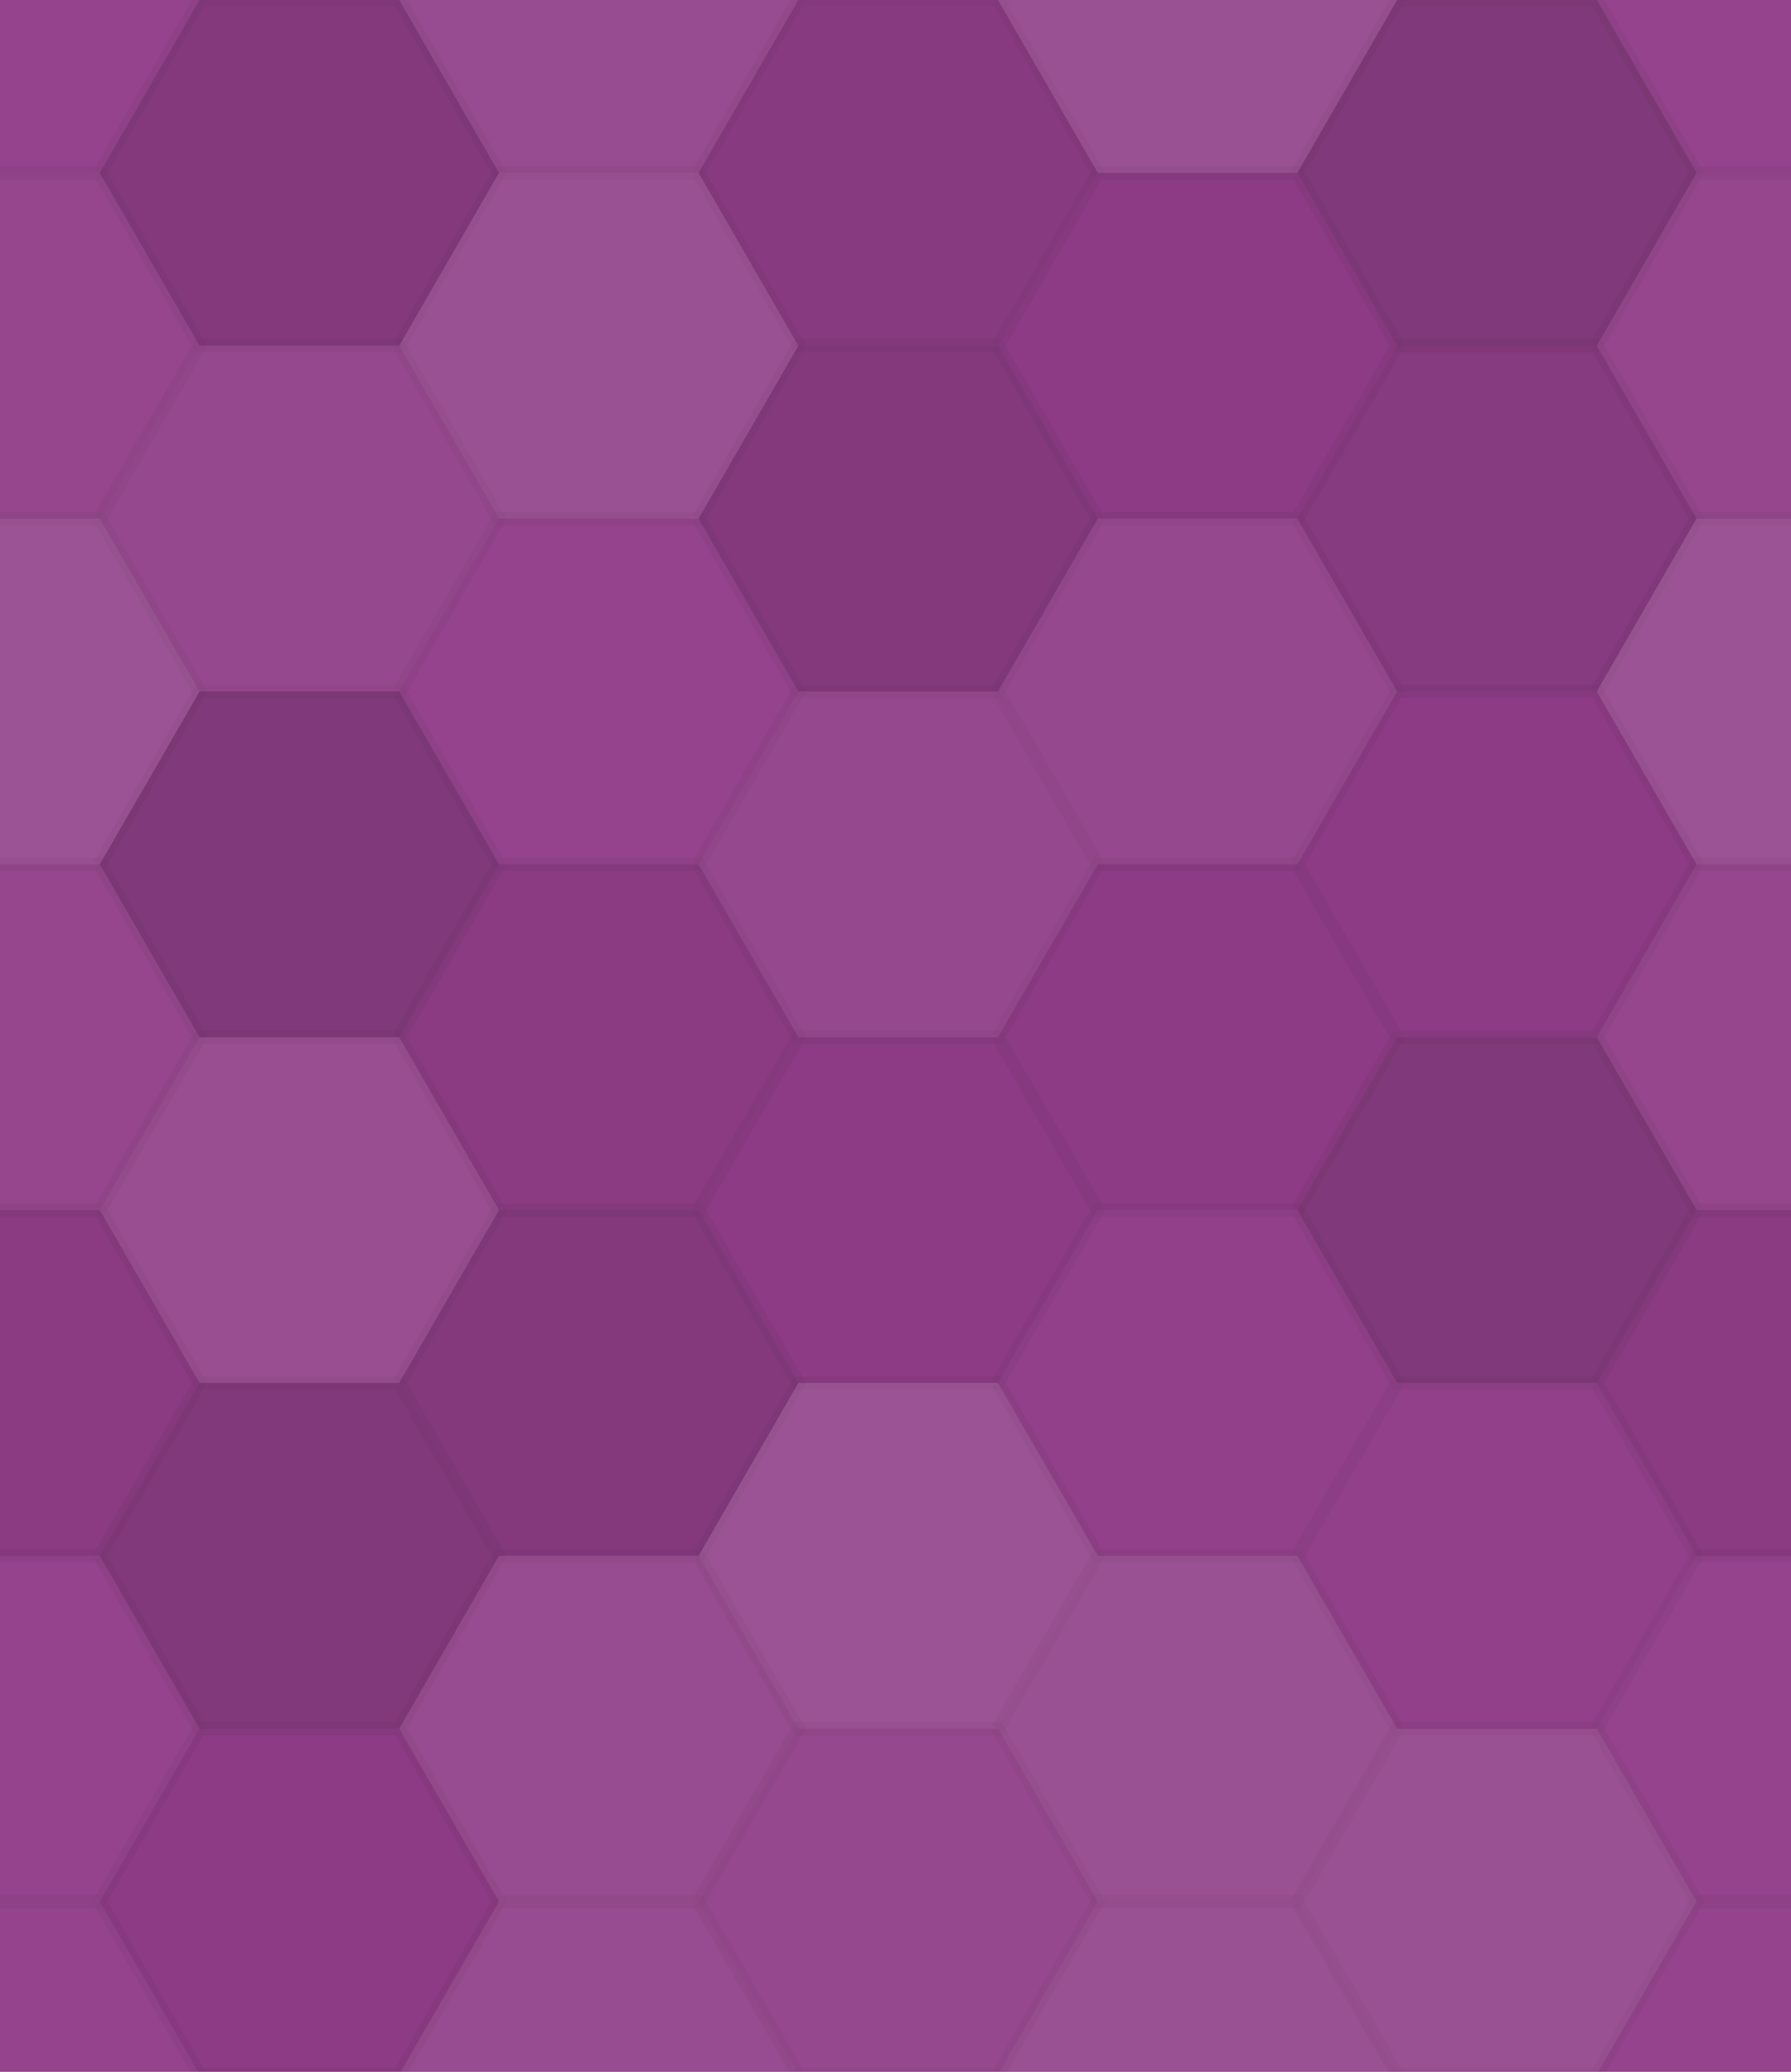 <svg xmlns="http://www.w3.org/2000/svg" width="134" height="155" viewbox="0 0 134 155" preserveAspectRatio="none"><rect x="0" y="0" width="100%" height="100%" fill="rgb(145, 61, 137)" /><polyline points="0,12.933,7.467,0,22.4,0,29.867,12.933,22.4,25.865,7.467,25.865,0,12.933" stroke="#000" stroke-opacity="0.02" fill-opacity="0.037" fill="#ddd" transform="translate(-14.933, -12.933)" /><polyline points="0,12.933,7.467,0,22.4,0,29.867,12.933,22.4,25.865,7.467,25.865,0,12.933" stroke="#000" stroke-opacity="0.02" fill-opacity="0.037" fill="#ddd" transform="translate(119.467, -12.933)" /><polyline points="0,12.933,7.467,0,22.4,0,29.867,12.933,22.4,25.865,7.467,25.865,0,12.933" stroke="#000" stroke-opacity="0.02" fill-opacity="0.037" fill="#ddd" transform="translate(-14.933, 142.259)" /><polyline points="0,12.933,7.467,0,22.4,0,29.867,12.933,22.4,25.865,7.467,25.865,0,12.933" stroke="#000" stroke-opacity="0.02" fill-opacity="0.037" fill="#ddd" transform="translate(119.467, 142.259)" /><polyline points="0,12.933,7.467,0,22.4,0,29.867,12.933,22.4,25.865,7.467,25.865,0,12.933" stroke="#000" stroke-opacity="0.02" fill-opacity="0.115" fill="#222" transform="translate(7.467, 0)" /><polyline points="0,12.933,7.467,0,22.4,0,29.867,12.933,22.4,25.865,7.467,25.865,0,12.933" stroke="#000" stroke-opacity="0.02" fill-opacity="0.115" fill="#222" transform="translate(7.467, 155.192)" /><polyline points="0,12.933,7.467,0,22.4,0,29.867,12.933,22.4,25.865,7.467,25.865,0,12.933" stroke="#000" stroke-opacity="0.02" fill-opacity="0.089" fill="#ddd" transform="translate(29.867, -12.933)" /><polyline points="0,12.933,7.467,0,22.4,0,29.867,12.933,22.4,25.865,7.467,25.865,0,12.933" stroke="#000" stroke-opacity="0.02" fill-opacity="0.089" fill="#ddd" transform="translate(29.867, 142.259)" /><polyline points="0,12.933,7.467,0,22.4,0,29.867,12.933,22.4,25.865,7.467,25.865,0,12.933" stroke="#000" stroke-opacity="0.02" fill-opacity="0.081" fill="#222" transform="translate(52.267, 0)" /><polyline points="0,12.933,7.467,0,22.4,0,29.867,12.933,22.4,25.865,7.467,25.865,0,12.933" stroke="#000" stroke-opacity="0.02" fill-opacity="0.081" fill="#222" transform="translate(52.267, 155.192)" /><polyline points="0,12.933,7.467,0,22.4,0,29.867,12.933,22.4,25.865,7.467,25.865,0,12.933" stroke="#000" stroke-opacity="0.02" fill-opacity="0.124" fill="#ddd" transform="translate(74.667, -12.933)" /><polyline points="0,12.933,7.467,0,22.4,0,29.867,12.933,22.4,25.865,7.467,25.865,0,12.933" stroke="#000" stroke-opacity="0.02" fill-opacity="0.124" fill="#ddd" transform="translate(74.667, 142.259)" /><polyline points="0,12.933,7.467,0,22.4,0,29.867,12.933,22.4,25.865,7.467,25.865,0,12.933" stroke="#000" stroke-opacity="0.02" fill-opacity="0.15" fill="#222" transform="translate(97.067, 0)" /><polyline points="0,12.933,7.467,0,22.4,0,29.867,12.933,22.4,25.865,7.467,25.865,0,12.933" stroke="#000" stroke-opacity="0.02" fill-opacity="0.15" fill="#222" transform="translate(97.067, 155.192)" /><polyline points="0,12.933,7.467,0,22.4,0,29.867,12.933,22.4,25.865,7.467,25.865,0,12.933" stroke="#000" stroke-opacity="0.02" fill-opacity="0.055" fill="#ddd" transform="translate(-14.933, 12.933)" /><polyline points="0,12.933,7.467,0,22.4,0,29.867,12.933,22.4,25.865,7.467,25.865,0,12.933" stroke="#000" stroke-opacity="0.02" fill-opacity="0.055" fill="#ddd" transform="translate(119.467, 12.933)" /><polyline points="0,12.933,7.467,0,22.4,0,29.867,12.933,22.4,25.865,7.467,25.865,0,12.933" stroke="#000" stroke-opacity="0.02" fill-opacity="0.072" fill="#ddd" transform="translate(7.467, 25.865)" /><polyline points="0,12.933,7.467,0,22.4,0,29.867,12.933,22.4,25.865,7.467,25.865,0,12.933" stroke="#000" stroke-opacity="0.02" fill-opacity="0.124" fill="#ddd" transform="translate(29.867, 12.933)" /><polyline points="0,12.933,7.467,0,22.4,0,29.867,12.933,22.4,25.865,7.467,25.865,0,12.933" stroke="#000" stroke-opacity="0.02" fill-opacity="0.115" fill="#222" transform="translate(52.267, 25.865)" /><polyline points="0,12.933,7.467,0,22.4,0,29.867,12.933,22.4,25.865,7.467,25.865,0,12.933" stroke="#000" stroke-opacity="0.02" fill-opacity="0.029" fill="#222" transform="translate(74.667, 12.933)" /><polyline points="0,12.933,7.467,0,22.4,0,29.867,12.933,22.4,25.865,7.467,25.865,0,12.933" stroke="#000" stroke-opacity="0.02" fill-opacity="0.098" fill="#222" transform="translate(97.067, 25.865)" /><polyline points="0,12.933,7.467,0,22.4,0,29.867,12.933,22.4,25.865,7.467,25.865,0,12.933" stroke="#000" stroke-opacity="0.02" fill-opacity="0.141" fill="#ddd" transform="translate(-14.933, 38.798)" /><polyline points="0,12.933,7.467,0,22.4,0,29.867,12.933,22.4,25.865,7.467,25.865,0,12.933" stroke="#000" stroke-opacity="0.02" fill-opacity="0.141" fill="#ddd" transform="translate(119.467, 38.798)" /><polyline points="0,12.933,7.467,0,22.4,0,29.867,12.933,22.4,25.865,7.467,25.865,0,12.933" stroke="#000" stroke-opacity="0.02" fill-opacity="0.15" fill="#222" transform="translate(7.467, 51.731)" /><polyline points="0,12.933,7.467,0,22.4,0,29.867,12.933,22.4,25.865,7.467,25.865,0,12.933" stroke="#000" stroke-opacity="0.02" fill-opacity="0.037" fill="#ddd" transform="translate(29.867, 38.798)" /><polyline points="0,12.933,7.467,0,22.4,0,29.867,12.933,22.4,25.865,7.467,25.865,0,12.933" stroke="#000" stroke-opacity="0.02" fill-opacity="0.072" fill="#ddd" transform="translate(52.267, 51.731)" /><polyline points="0,12.933,7.467,0,22.4,0,29.867,12.933,22.4,25.865,7.467,25.865,0,12.933" stroke="#000" stroke-opacity="0.02" fill-opacity="0.072" fill="#ddd" transform="translate(74.667, 38.798)" /><polyline points="0,12.933,7.467,0,22.4,0,29.867,12.933,22.4,25.865,7.467,25.865,0,12.933" stroke="#000" stroke-opacity="0.02" fill-opacity="0.029" fill="#222" transform="translate(97.067, 51.731)" /><polyline points="0,12.933,7.467,0,22.4,0,29.867,12.933,22.4,25.865,7.467,25.865,0,12.933" stroke="#000" stroke-opacity="0.02" fill-opacity="0.055" fill="#ddd" transform="translate(-14.933, 64.663)" /><polyline points="0,12.933,7.467,0,22.4,0,29.867,12.933,22.4,25.865,7.467,25.865,0,12.933" stroke="#000" stroke-opacity="0.02" fill-opacity="0.055" fill="#ddd" transform="translate(119.467, 64.663)" /><polyline points="0,12.933,7.467,0,22.4,0,29.867,12.933,22.4,25.865,7.467,25.865,0,12.933" stroke="#000" stroke-opacity="0.02" fill-opacity="0.107" fill="#ddd" transform="translate(7.467, 77.596)" /><polyline points="0,12.933,7.467,0,22.4,0,29.867,12.933,22.4,25.865,7.467,25.865,0,12.933" stroke="#000" stroke-opacity="0.02" fill-opacity="0.063" fill="#222" transform="translate(29.867, 64.663)" /><polyline points="0,12.933,7.467,0,22.4,0,29.867,12.933,22.4,25.865,7.467,25.865,0,12.933" stroke="#000" stroke-opacity="0.02" fill-opacity="0.046" fill="#222" transform="translate(52.267, 77.596)" /><polyline points="0,12.933,7.467,0,22.4,0,29.867,12.933,22.4,25.865,7.467,25.865,0,12.933" stroke="#000" stroke-opacity="0.02" fill-opacity="0.046" fill="#222" transform="translate(74.667, 64.663)" /><polyline points="0,12.933,7.467,0,22.4,0,29.867,12.933,22.4,25.865,7.467,25.865,0,12.933" stroke="#000" stroke-opacity="0.02" fill-opacity="0.15" fill="#222" transform="translate(97.067, 77.596)" /><polyline points="0,12.933,7.467,0,22.4,0,29.867,12.933,22.4,25.865,7.467,25.865,0,12.933" stroke="#000" stroke-opacity="0.02" fill-opacity="0.063" fill="#222" transform="translate(-14.933, 90.529)" /><polyline points="0,12.933,7.467,0,22.4,0,29.867,12.933,22.4,25.865,7.467,25.865,0,12.933" stroke="#000" stroke-opacity="0.02" fill-opacity="0.063" fill="#222" transform="translate(119.467, 90.529)" /><polyline points="0,12.933,7.467,0,22.4,0,29.867,12.933,22.4,25.865,7.467,25.865,0,12.933" stroke="#000" stroke-opacity="0.02" fill-opacity="0.133" fill="#222" transform="translate(7.467, 103.461)" /><polyline points="0,12.933,7.467,0,22.4,0,29.867,12.933,22.4,25.865,7.467,25.865,0,12.933" stroke="#000" stroke-opacity="0.02" fill-opacity="0.115" fill="#222" transform="translate(29.867, 90.529)" /><polyline points="0,12.933,7.467,0,22.4,0,29.867,12.933,22.4,25.865,7.467,25.865,0,12.933" stroke="#000" stroke-opacity="0.02" fill-opacity="0.141" fill="#ddd" transform="translate(52.267, 103.461)" /><polyline points="0,12.933,7.467,0,22.4,0,29.867,12.933,22.4,25.865,7.467,25.865,0,12.933" stroke="#000" stroke-opacity="0.02" fill-opacity="0.02" fill="#ddd" transform="translate(74.667, 90.529)" /><polyline points="0,12.933,7.467,0,22.4,0,29.867,12.933,22.4,25.865,7.467,25.865,0,12.933" stroke="#000" stroke-opacity="0.02" fill-opacity="0.02" fill="#ddd" transform="translate(97.067, 103.461)" /><polyline points="0,12.933,7.467,0,22.4,0,29.867,12.933,22.4,25.865,7.467,25.865,0,12.933" stroke="#000" stroke-opacity="0.02" fill-opacity="0.037" fill="#ddd" transform="translate(-14.933, 116.394)" /><polyline points="0,12.933,7.467,0,22.4,0,29.867,12.933,22.4,25.865,7.467,25.865,0,12.933" stroke="#000" stroke-opacity="0.02" fill-opacity="0.037" fill="#ddd" transform="translate(119.467, 116.394)" /><polyline points="0,12.933,7.467,0,22.4,0,29.867,12.933,22.4,25.865,7.467,25.865,0,12.933" stroke="#000" stroke-opacity="0.02" fill-opacity="0.029" fill="#222" transform="translate(7.467, 129.326)" /><polyline points="0,12.933,7.467,0,22.4,0,29.867,12.933,22.4,25.865,7.467,25.865,0,12.933" stroke="#000" stroke-opacity="0.02" fill-opacity="0.089" fill="#ddd" transform="translate(29.867, 116.394)" /><polyline points="0,12.933,7.467,0,22.4,0,29.867,12.933,22.4,25.865,7.467,25.865,0,12.933" stroke="#000" stroke-opacity="0.02" fill-opacity="0.072" fill="#ddd" transform="translate(52.267, 129.326)" /><polyline points="0,12.933,7.467,0,22.4,0,29.867,12.933,22.4,25.865,7.467,25.865,0,12.933" stroke="#000" stroke-opacity="0.02" fill-opacity="0.124" fill="#ddd" transform="translate(74.667, 116.394)" /><polyline points="0,12.933,7.467,0,22.4,0,29.867,12.933,22.4,25.865,7.467,25.865,0,12.933" stroke="#000" stroke-opacity="0.02" fill-opacity="0.124" fill="#ddd" transform="translate(97.067, 129.326)" /></svg>